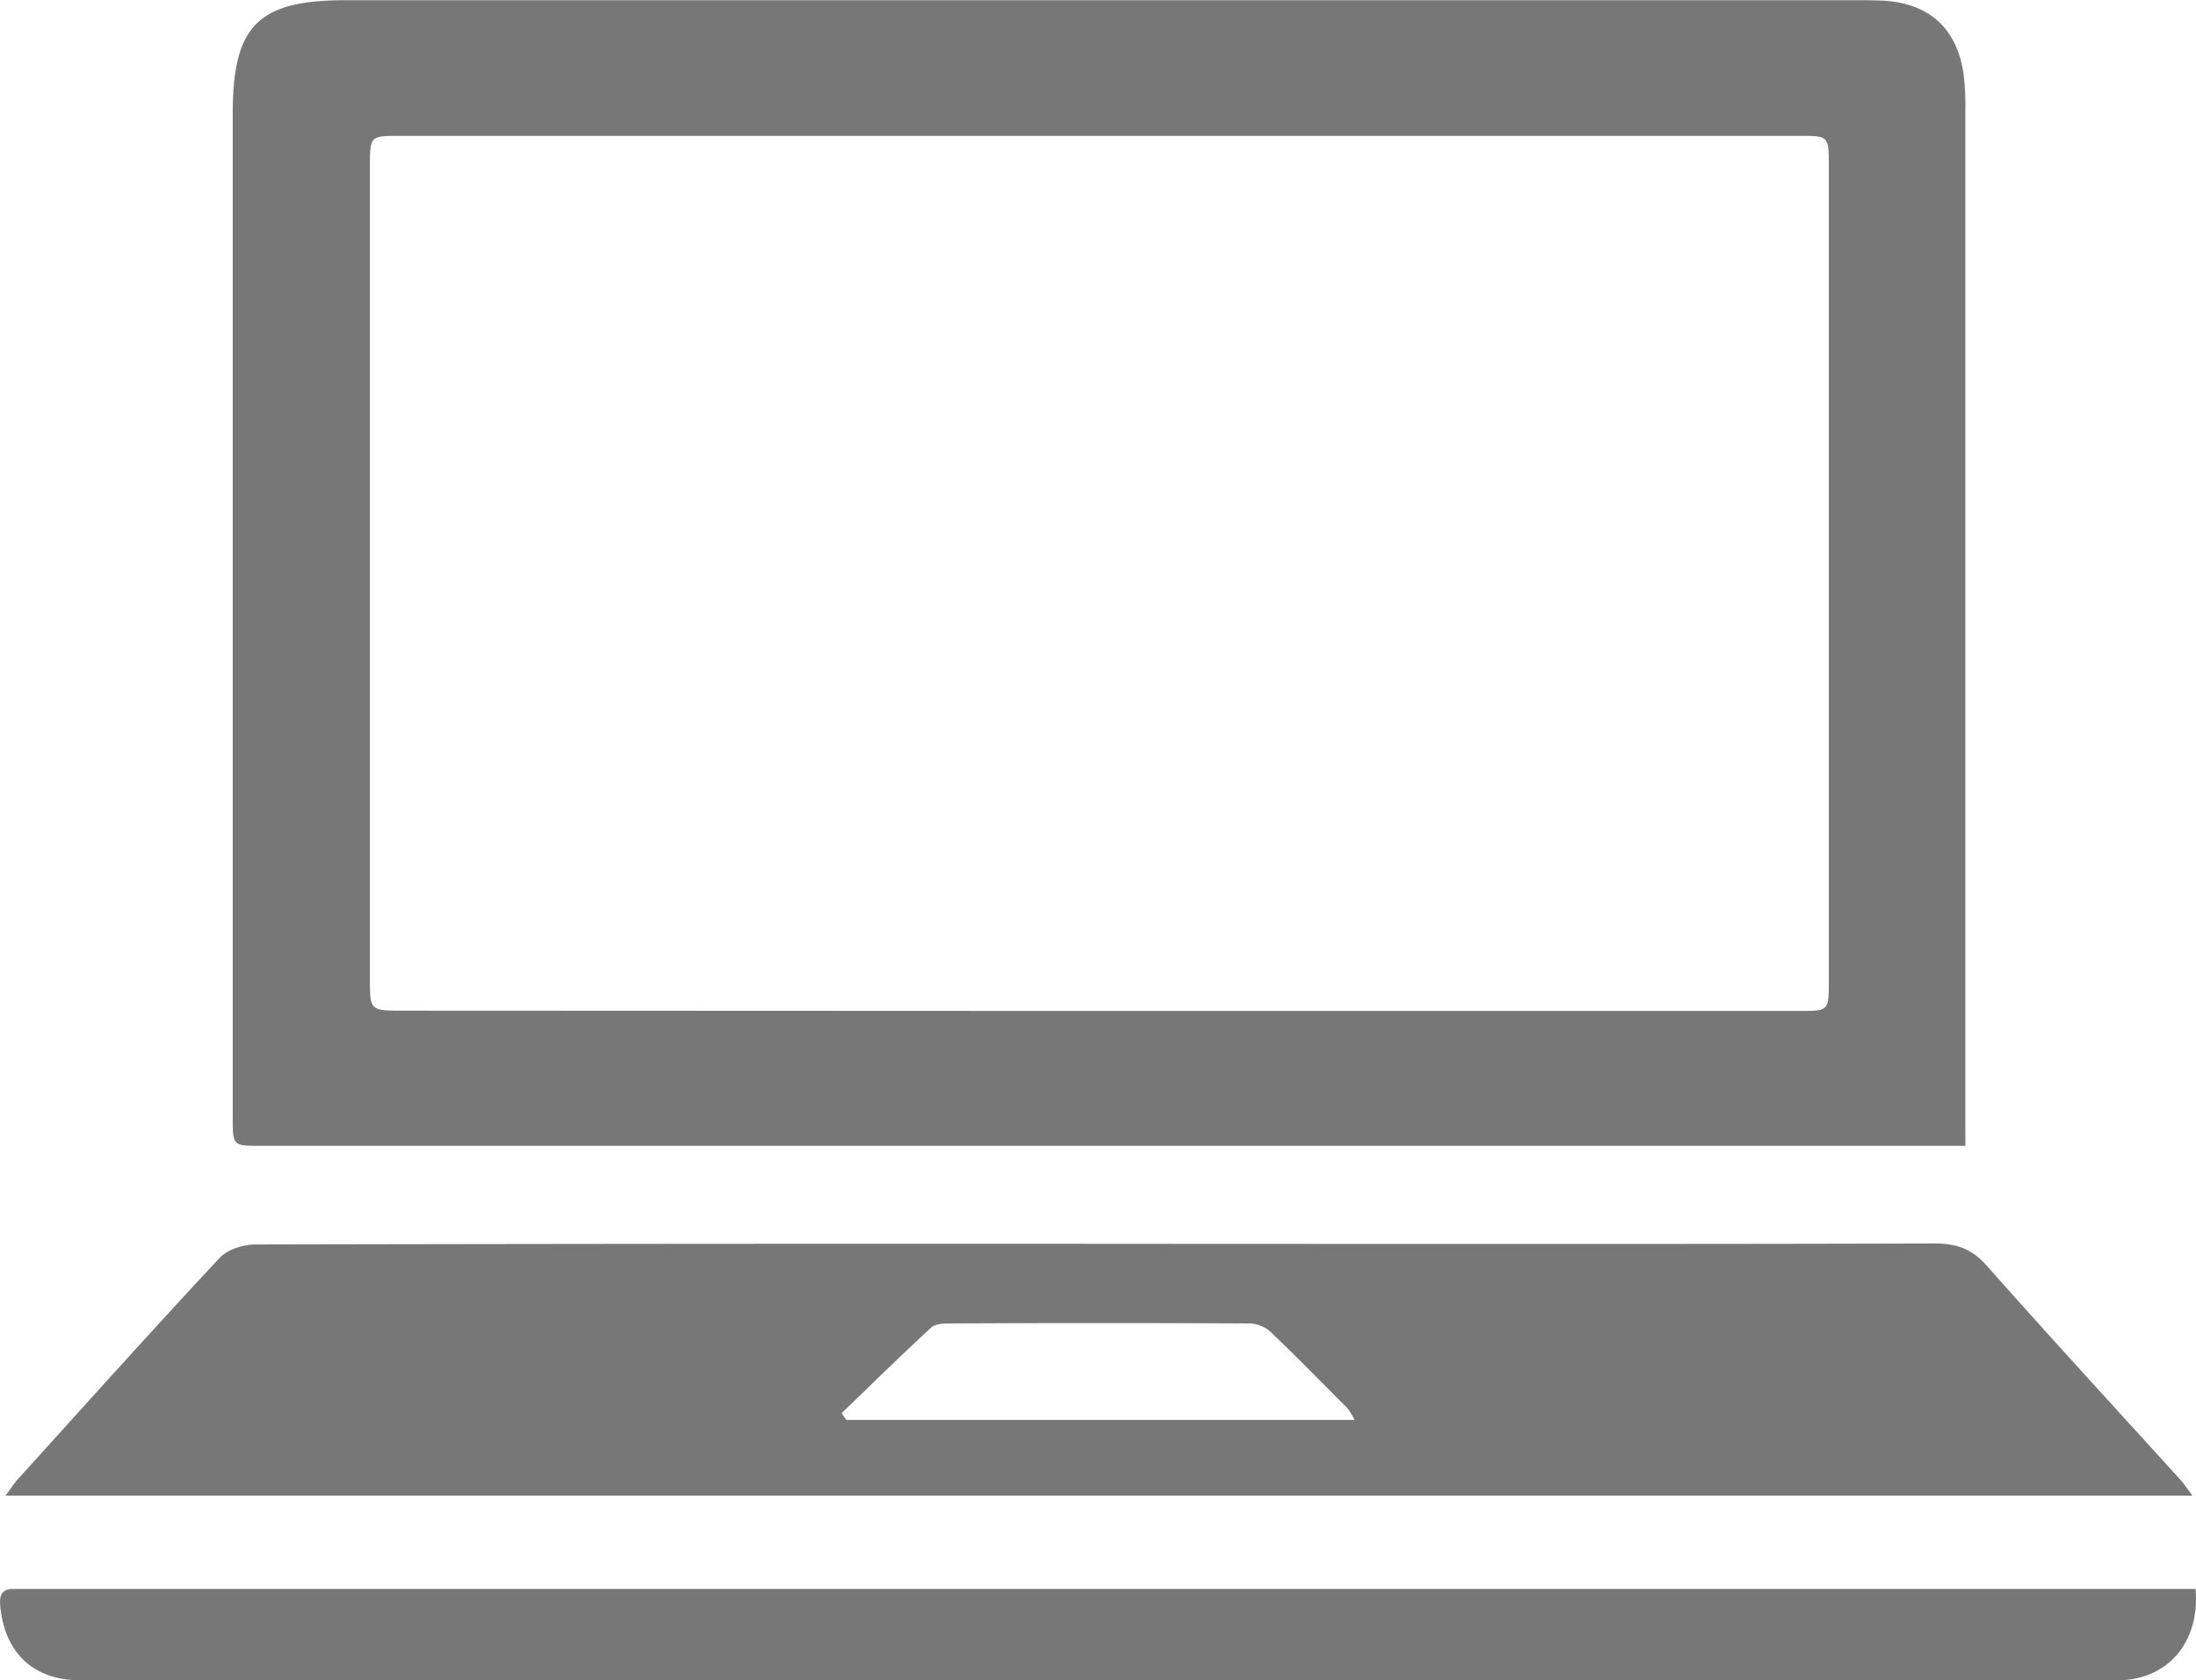 <svg id="Ebene_1" data-name="Ebene 1" xmlns="http://www.w3.org/2000/svg" viewBox="0 0 509.31 389.8"><defs><style>.cls-1{fill:#777;}</style></defs><path class="cls-1" d="M1160.81,610.7H765.46c-6.49,0-6.5,0-6.5-6.52q0-116.52,0-233c0-20.36,5.9-26.24,26.13-26.24h349.48c2.34,0,4.68,0,7,.09,10.82.58,17.28,6.39,18.82,17.08a58.47,58.47,0,0,1,.4,8.48q0,116.77,0,233.54Zm-201-31.29H1122.3c6.81,0,6.83,0,6.83-7v-189c0-6.95,0-7-6.79-7H797.85c-7.07,0-7.08,0-7.08,7.18q0,94,0,188c0,7.74,0,7.75,7.54,7.75Z" transform="translate(-704.98 -344.89)"/><path class="cls-1" d="M1213.47,691.84H706.28c1.19-1.61,1.92-2.8,2.85-3.82,15.54-17.17,31-34.41,46.81-51.35,1.81-1.95,5.47-3.08,8.27-3.09q112.5-.24,225-.13c54.84,0,109.67.07,164.5-.1,5.08,0,8.62,1.28,12.07,5.17,14.79,16.72,29.93,33.14,44.93,49.69C1211.54,689.14,1212.24,690.22,1213.47,691.84ZM900.19,672.71l1.08,1.58h117.86a16.89,16.89,0,0,0-1.62-2.7c-6-6-11.91-12.09-18.07-17.93a7.69,7.69,0,0,0-4.88-1.76q-34.69-.17-69.39,0c-1.43,0-3.3.09-4.22.95C913.93,659.33,907.09,666.05,900.19,672.71Z" transform="translate(-704.98 -344.89)"/><path class="cls-1" d="M1214.19,713.5c1.07,12.55-6.63,21.19-18.19,21.19H723.63c-10.91,0-17.6-6.36-18.61-17.33-.27-3,.82-4,3.56-3.86,1.33,0,2.66,0,4,0h501.61Z" transform="translate(-704.98 -344.89)"/></svg>